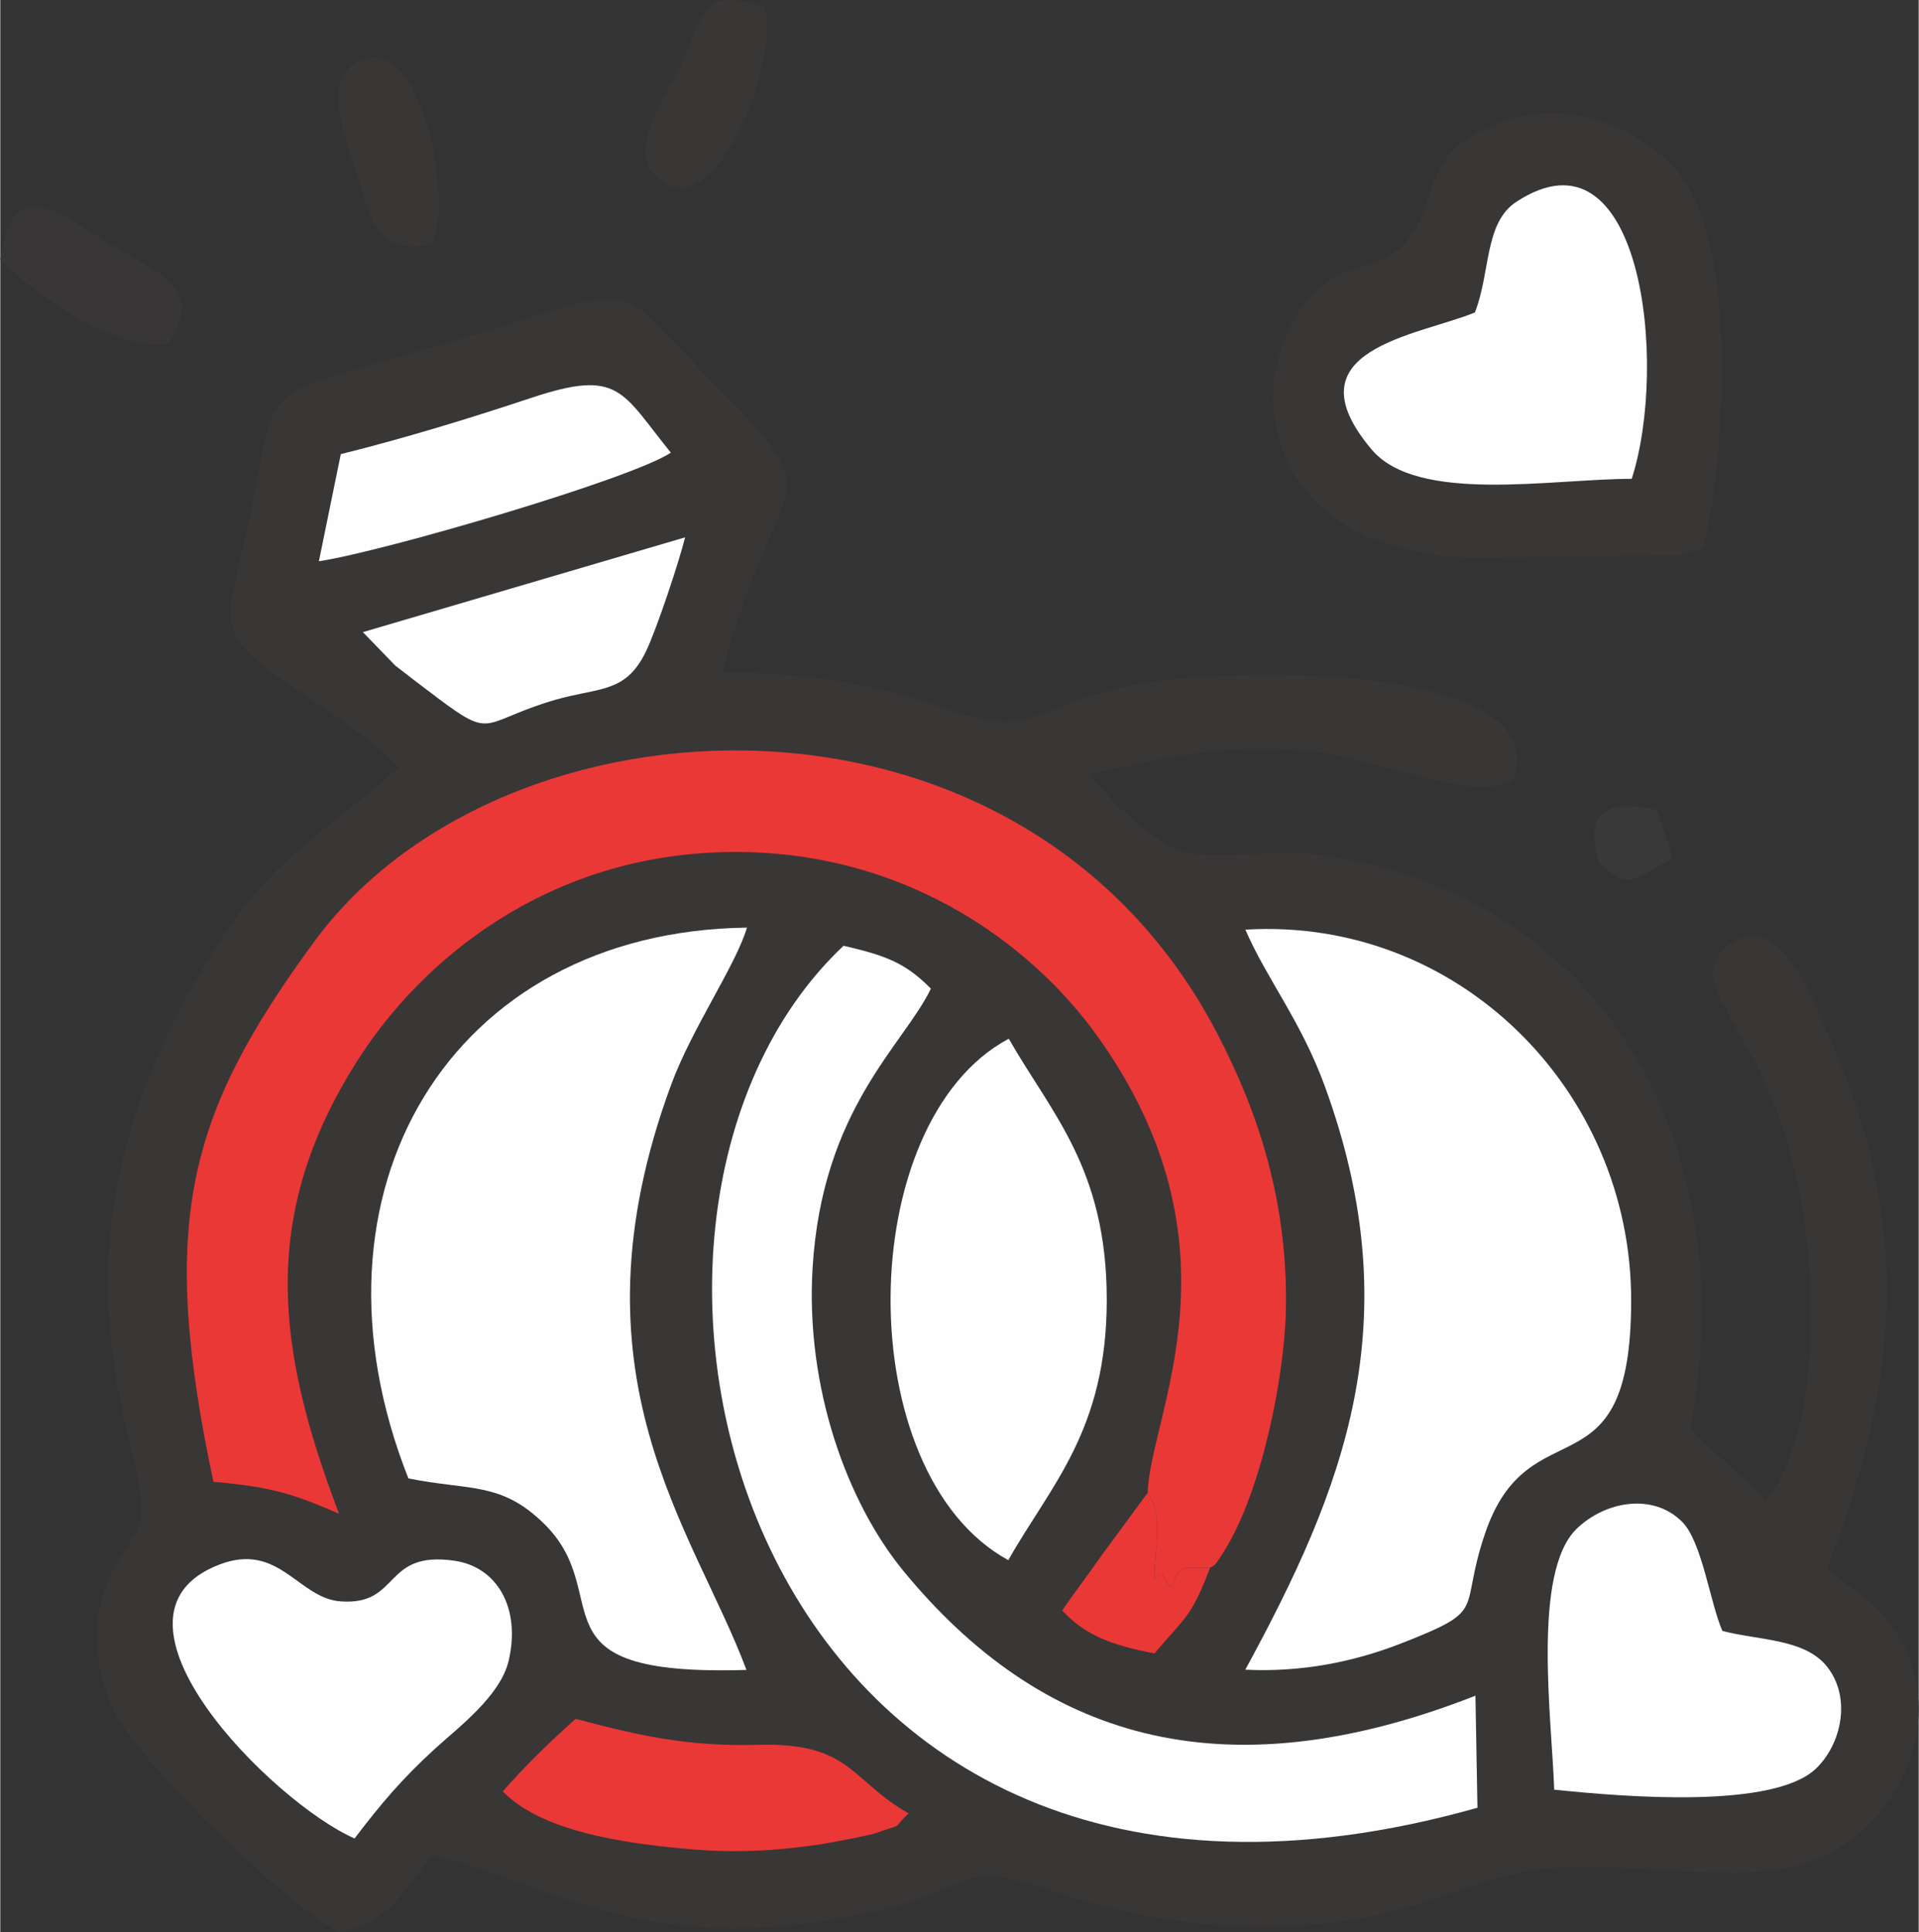 <?xml version="1.0" encoding="UTF-8"?>
<!DOCTYPE svg PUBLIC "-//W3C//DTD SVG 1.1//EN" "http://www.w3.org/Graphics/SVG/1.1/DTD/svg11.dtd">
<!-- Creator: CorelDRAW 2018 (64-Bit) -->
<svg xmlns="http://www.w3.org/2000/svg" xml:space="preserve" width="1.298in" height="1.307in" version="1.1" style="shape-rendering:geometricPrecision; text-rendering:geometricPrecision; image-rendering:optimizeQuality; fill-rule:evenodd; clip-rule:evenodd"
viewBox="0 0 554.89 558.91"
 xmlns:xlink="http://www.w3.org/1999/xlink">
 <rect x="0" y="0" width="554.89" height="558.91" fill="#333333" stroke="none"/>
 <defs>
  <style type="text/css">
   <![CDATA[
    .fil2 {fill:#FEFEFE}
    .fil1 {fill:#EA3837}
    .fil0 {fill:#393636}
    .fil4 {fill:#3A3939}
    .fil3 {fill:#393638}
   ]]>
  </style>
 </defs>
 <g id="Layer_x0020_1">
  <g id="_2171260772352">
   <path class="fil0" d="M145.34 518.21c5.7,-6.71 13.78,-14.54 21.06,-21.02 18.05,4.74 31.95,8.06 52.81,7.51 26.98,-0.71 26.63,10.3 43.52,19.83 -5.44,5.08 -0.22,2.47 -10.08,5.9 -1.2,0.42 -13.08,2.71 -15.19,3.02 -12.87,1.91 -24.09,2.56 -37.09,1.5 -20.81,-1.7 -43.78,-5.33 -55.03,-16.74zm304.12 -0.53c-0.68,-20.31 -6.5,-62.89 6.51,-75.48 8.29,-8.02 22.14,-10.44 30.52,-1.97 5.75,5.8 8.07,23.47 11.62,31.54 10.8,2.79 24,2.21 30.41,10.5 6.9,8.93 4.03,22.17 -3.26,29.23 -12.23,11.84 -55.14,8.32 -75.8,6.18zm-347 14.11c-23.62,-10.35 -77.67,-64.38 -39.15,-79.21 17.34,-6.68 22.79,9.77 35.18,10.64 17.37,1.22 12.04,-14.82 32.94,-11.75 12.12,1.78 19.17,13.43 15.62,28.84 -2.38,10.35 -14.89,19.61 -21.35,25.54 -9.53,8.76 -15.37,15.6 -23.25,25.95zm189.23 -231.34c12.27,21.56 28.32,37.44 28.34,75.46 0.02,37.97 -16.33,53.84 -28.48,75.37 -45.86,-25.04 -44.98,-126.77 0.13,-150.83zm135 190.04l0.58 32.42c-212.74,59.99 -268.24,-169.41 -183.35,-249.34 11.8,2.77 17.68,4.72 25.26,12.41 -7.84,16.29 -31.45,34.7 -34.22,80.83 -2.08,34.56 10.02,67.89 26.4,87.76 39.27,47.64 91.31,65 165.34,35.92zm-210.87 -7.45c-64.14,1.97 -37.16,-21.22 -58.48,-42.23 -12.52,-12.33 -21.62,-9.58 -39.3,-13.17 -32.82,-82.82 12.09,-158.24 97.92,-159.31 -3.12,10.74 -15.89,29.09 -21.89,45.36 -31.07,84.24 6.54,128.53 21.75,169.35zm144.31 -214.13c61.64,-3.7 111.5,46.55 111.59,107.01 0.09,58.32 -29.42,29.85 -42.27,67.68 -7.81,22.97 1.35,21.74 -24.07,31.7 -13.84,5.42 -28.96,8.45 -45.27,7.68 28.23,-51.94 47.97,-100.23 23.05,-168.65 -6.9,-18.96 -16.99,-31.38 -23.03,-45.42zm-10.2 184.55c-5.46,14.59 -7.44,14.48 -16.08,24.82 -12.47,-2.38 -20.12,-5.29 -26.71,-12.43 3.63,-5.34 7,-9.57 11.12,-15.53l13.63 -18.54c0.52,-22.35 29.15,-71.06 -14.65,-132.17 -19.04,-26.56 -56.98,-55.29 -110.5,-53.02 -49.45,2.1 -84.8,30.99 -103.35,60.08 -28.84,45.24 -23.36,83.94 -5.41,131.2 -13.12,-5.64 -18.98,-7.7 -36.34,-9.23 -15.93,-75.16 -7.52,-106.2 29.17,-156.26 54.26,-74.03 204.72,-81.82 261.2,26.59 11.46,22 20.54,48.12 19.83,80.14 -0.43,19.55 -7.09,52.44 -17.81,69.52 -2.78,4.43 -2.51,3.95 -4.1,4.84zm-151.85 -298.02c-1.72,7.06 -8.32,26.86 -11.36,33.09 -6.21,12.74 -14.09,9.95 -28.77,14.68 -18.72,6.04 -15.84,10.45 -31.48,-1.34 -5.07,-3.82 -8.34,-6.29 -12.23,-9.35l-9.36 -9.67 93.21 -27.42zm-99.59 -24.07c18.32,-4.55 37.34,-10.36 55.21,-16.31 25.47,-8.47 25.99,-1.71 40.26,15.88 -11.29,7.57 -82.85,28.55 -101.8,31.42l6.34 -30.99zm16.9 90.57c-29.12,25.13 -39.86,27.63 -60.36,64.37 -47.53,85.18 -8.35,137.67 -15.07,155.58 -2.06,5.49 -20.43,22.46 -7.42,52.33 6.47,14.85 51.51,58.02 65.62,64.71 14.38,-2.81 19.12,-12.68 26.68,-22.25 35.23,8.13 62.29,31.11 128.19,16.14 33.46,-7.6 21.38,-15.85 54.42,-4.82 21.5,7.18 45.81,10.58 69.93,8.86 28.4,-2.02 37.78,-9.06 60.47,-14.82 20.7,-5.25 53.12,1.84 75.97,-1.16 32.08,-4.22 51.11,-40.44 35.52,-67.27 -6.27,-10.79 -13.1,-12.59 -20.81,-20.17 20.25,-52.98 25.24,-98.6 0.09,-154.48 -6.67,-14.82 -14.95,-36.86 -29.86,-24.76 -12.71,12.75 13.02,22.56 22.12,73.06 4.62,25.66 4.92,68.49 -10.28,86.75 -9.07,-9.79 -15.11,-13.21 -21.73,-20.88 16.04,-86.06 -28.78,-155.2 -107,-165.83 -11.22,-1.52 -32.97,1.39 -40.19,-0.98 -9.01,-2.94 -20.93,-15.4 -26.84,-22.31 23.96,-5.05 38.4,-9.27 65.58,-6.54 16.83,1.69 45.55,15.22 57.31,8.01 12.17,-34.22 -83.61,-32.91 -111.1,-27.12 -28.53,6.01 -27.48,15.73 -54.01,6.36 -20.21,-7.14 -40.07,-10.09 -63.69,-10.27 14.75,-57.91 32.92,-48.06 -0.18,-81.07 -33.71,-33.63 -19.62,-32.05 -75.28,-15.45 -63.35,18.9 -51.88,8.79 -62.27,55.95 -5.35,24.3 -9.74,28.5 8.84,41.66 12.76,9.04 25.27,16.42 35.34,26.38z"/>
   <path class="fil1" d="M331.89 431.76c4.59,6.87 2.11,14.02 1.98,24.76 0.81,-0.22 1.93,-1.7 2.32,-0.98 4.39,8.2 1.66,-1.29 6.98,-2.1l6.76 0.01c1.59,-0.89 1.32,-0.41 4.1,-4.84 10.72,-17.09 17.38,-49.97 17.81,-69.52 0.7,-32.01 -8.37,-58.13 -19.83,-80.14 -56.48,-108.41 -206.94,-100.61 -261.2,-26.59 -36.69,50.06 -45.1,81.1 -29.17,156.26 17.36,1.53 23.22,3.59 36.34,9.23 -17.95,-47.26 -23.43,-85.96 5.41,-131.2 18.54,-29.09 53.9,-57.98 103.35,-60.08 53.52,-2.27 91.46,26.46 110.5,53.02 43.81,61.11 15.17,109.82 14.65,132.17z"/>
   <path class="fil2" d="M360.13 268.9c6.04,14.04 16.13,26.46 23.03,45.42 24.92,68.43 5.18,116.71 -23.05,168.65 16.32,0.78 31.43,-2.26 45.27,-7.68 25.42,-9.96 16.27,-8.73 24.07,-31.7 12.85,-37.83 42.36,-9.36 42.27,-67.68 -0.09,-60.46 -49.96,-110.71 -111.59,-107.01z"/>
   <path class="fil2" d="M215.82 483.03c-15.21,-40.82 -52.82,-85.11 -21.75,-169.35 6,-16.27 18.77,-34.62 21.89,-45.36 -85.83,1.07 -130.74,76.49 -97.92,159.31 17.68,3.59 26.78,0.84 39.3,13.17 21.32,21.01 -5.66,44.19 58.48,42.23z"/>
   <path class="fil2" d="M426.69 490.48c-74.03,29.08 -126.07,11.73 -165.34,-35.92 -16.38,-19.87 -28.48,-53.2 -26.4,-87.76 2.78,-46.12 26.39,-64.53 34.22,-80.83 -7.57,-7.69 -13.45,-9.64 -25.26,-12.41 -84.88,79.93 -29.39,309.33 183.35,249.34l-0.58 -32.42z"/>
   <path class="fil0" d="M426.51 90.39c4.59,-11.73 2.69,-25.91 11.97,-32 36.08,-23.7 44.17,46.47 33.4,80.11 -23.28,0.02 -61.91,7.26 -75.21,-8.45 -24.57,-29.05 13.33,-32.89 29.83,-39.66zm65.77 68.34c3.85,-8.64 14.45,-88.98 -9.47,-111.69 -10.98,-10.42 -28.31,-18.2 -46.79,-12.38 -26.45,8.32 -19.1,23.91 -29.68,35.6 -9.41,10.41 -24.03,2.78 -34.57,27.29 -11.63,27.06 3.54,64.77 58.59,63.77l46.07 -0.65c12.86,-0.39 6.49,1 15.85,-1.93z"/>
   <path class="fil2" d="M291.69 300.45c-45.11,24.06 -46,125.79 -0.13,150.83 12.14,-21.52 28.5,-37.39 28.48,-75.37 -0.02,-38.02 -16.07,-53.9 -28.34,-75.46z"/>
   <path class="fil2" d="M426.51 90.39c-16.5,6.77 -54.4,10.6 -29.83,39.66 13.29,15.72 51.93,8.47 75.21,8.45 10.76,-33.64 2.68,-103.81 -33.4,-80.11 -9.28,6.09 -7.38,20.27 -11.97,32z"/>
   <path class="fil2" d="M102.46 531.79c7.88,-10.35 13.71,-17.19 23.25,-25.95 6.46,-5.93 18.97,-15.19 21.35,-25.54 3.55,-15.41 -3.51,-27.06 -15.62,-28.84 -20.91,-3.07 -15.58,12.97 -32.94,11.75 -12.38,-0.87 -17.83,-17.32 -35.18,-10.64 -38.52,14.84 15.53,68.86 39.15,79.21z"/>
   <path class="fil2" d="M449.46 517.67c20.66,2.14 63.58,5.66 75.8,-6.18 7.29,-7.05 10.16,-20.29 3.26,-29.23 -6.41,-8.29 -19.61,-7.71 -30.41,-10.5 -3.55,-8.07 -5.87,-25.75 -11.62,-31.54 -8.38,-8.46 -22.23,-6.05 -30.52,1.97 -13.01,12.58 -7.19,55.17 -6.51,75.48z"/>
   <path class="fil1" d="M252.65 530.42c9.87,-3.43 4.64,-0.82 10.08,-5.9 -16.89,-9.53 -16.55,-20.54 -43.52,-19.83 -20.86,0.55 -34.76,-2.77 -52.81,-7.51 -7.28,6.48 -15.35,14.31 -21.06,21.02 11.24,11.41 34.22,15.04 55.03,16.74 13,1.06 24.22,0.41 37.09,-1.5 2.11,-0.31 13.99,-2.6 15.19,-3.02z"/>
   <path class="fil2" d="M98.49 131.36l-6.34 30.99c18.96,-2.88 90.52,-23.85 101.8,-31.42 -14.27,-17.58 -14.78,-24.35 -40.26,-15.88 -17.87,5.95 -36.89,11.76 -55.21,16.31z"/>
   <path class="fil2" d="M104.87 182.84l9.36 9.67c3.89,3.05 7.16,5.53 12.23,9.35 15.64,11.78 12.76,7.38 31.48,1.34 14.69,-4.74 22.57,-1.94 28.77,-14.68 3.04,-6.23 9.64,-26.03 11.36,-33.09l-93.21 27.42z"/>
   <path class="fil0" d="M220.98 2c-19.06,-6.35 -17.62,3.25 -24.12,16.8 -4.08,8.5 -14.75,23.78 -8.19,31.25 17.25,19.64 37.56,-33.64 32.31,-48.06z"/>
   <path class="fil3" d="M-0 75.09c9.66,9.93 33.27,26.73 48.56,24.3 10.52,-15.82 -1.49,-19.58 -15.13,-27.76 -15.35,-9.2 -30.06,-23.16 -33.43,3.46z"/>
   <path class="fil0" d="M124.78 70.69c6.63,-11.11 -2.93,-63.4 -21.57,-52.78 -10.93,6.23 -2.56,23.76 0.25,33.25 4,13.52 5.55,22.43 21.32,19.53z"/>
   <path class="fil1" d="M349.93 453.45l-6.76 -0.01c-5.33,0.81 -2.6,10.31 -6.98,2.1 -0.39,-0.73 -1.51,0.75 -2.32,0.98 0.13,-10.74 2.61,-17.89 -1.98,-24.76l-13.63 18.54c-4.12,5.96 -7.49,10.19 -11.12,15.53 6.59,7.15 14.24,10.05 26.71,12.43 8.64,-10.34 10.62,-10.23 16.08,-24.82z"/>
   <path class="fil4" d="M462.75 250.03c8.24,6.25 7.58,6 20.96,-1.83l-4.52 -13.94c-11.85,-2.62 -22.35,-1.54 -16.43,15.77z"/>
  </g>
 </g>
</svg>
